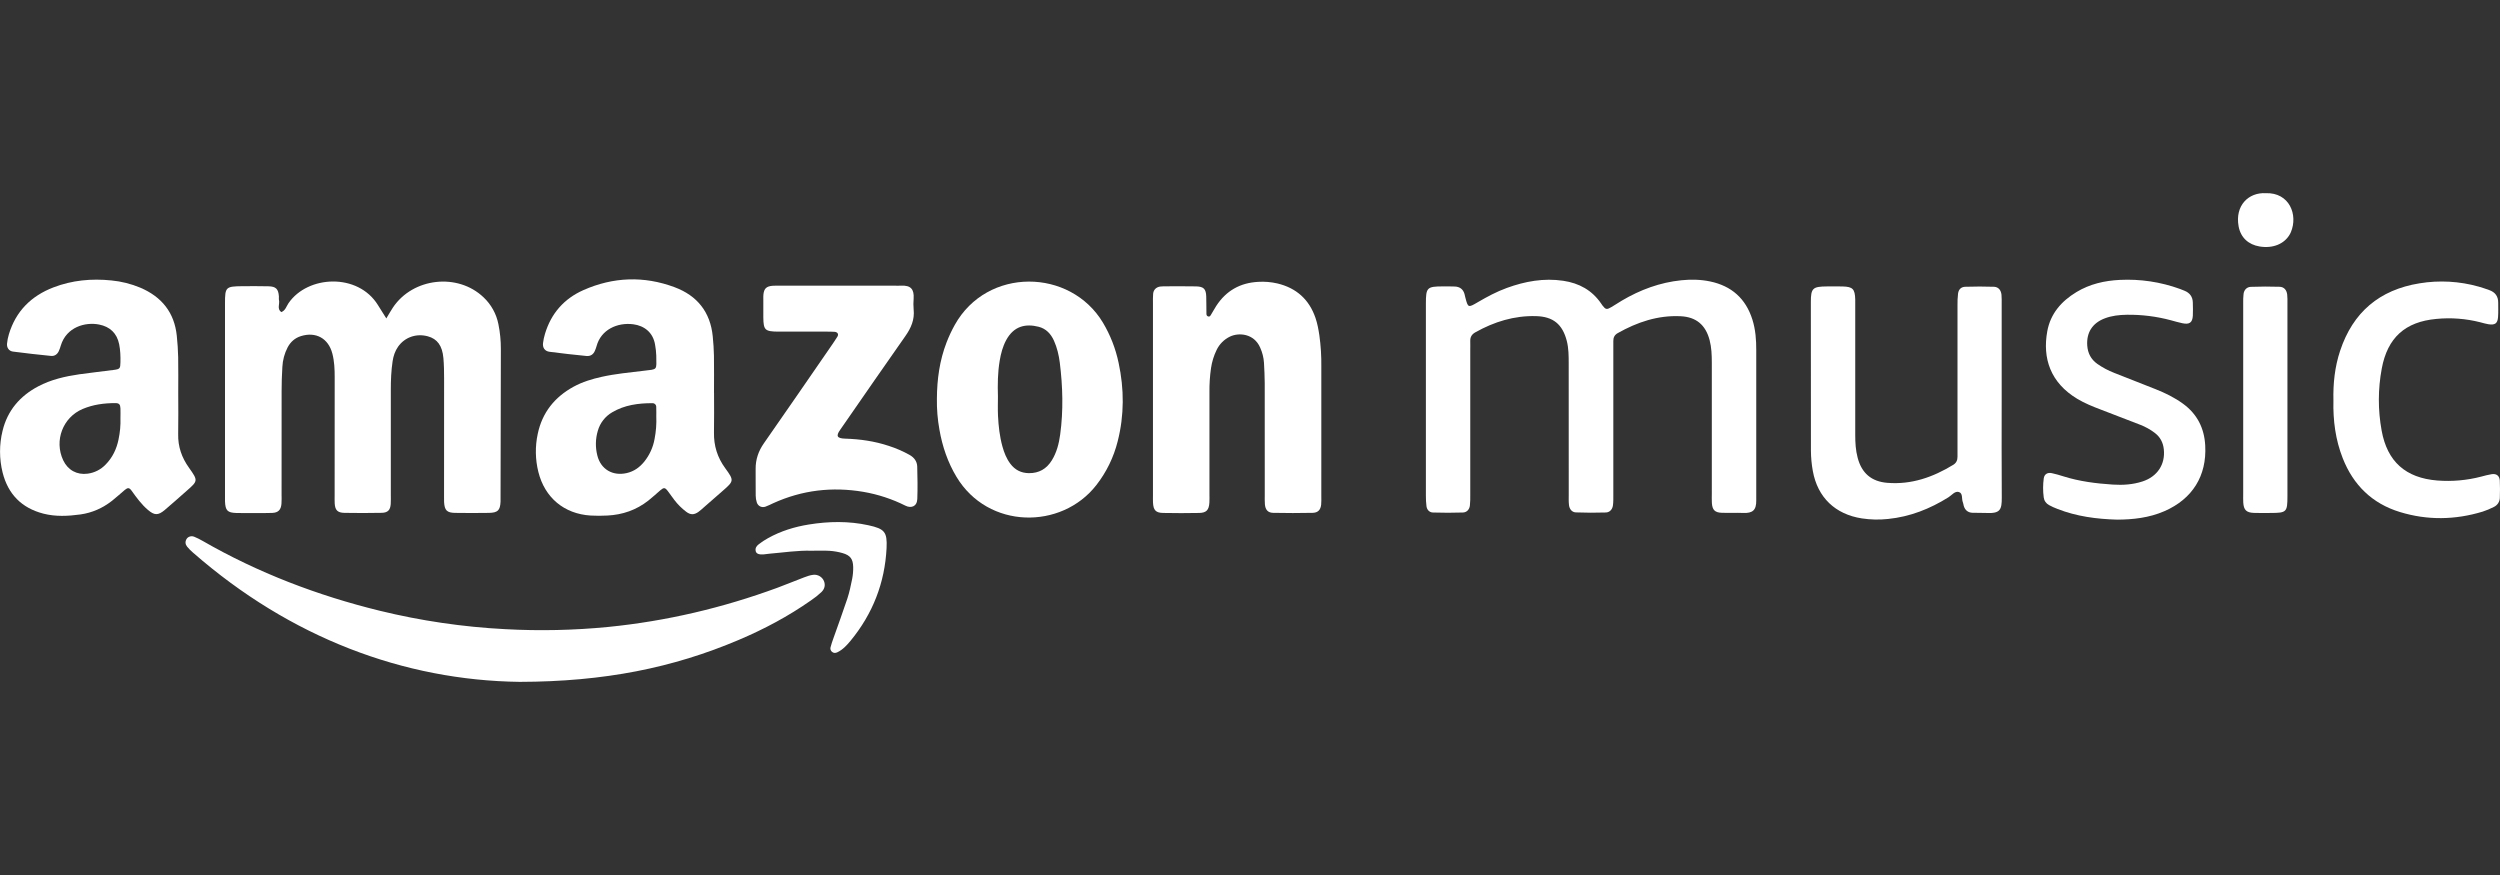 <svg xmlns="http://www.w3.org/2000/svg" width="200" height="70" viewBox="0 0 200 70" fill="none"><rect x="0" y="0" width="200" height="70" fill="#333333" stroke="none"/><g clip-path="url(#clip0_1887_431)"><g clip-path="url(#clip1_1887_431)"><path d="M18 40.105C18.029 40.841 18.193 41.018 18.906 41.039C19.354 41.052 19.802 41.043 20.251 41.043C20.763 41.043 21.276 41.058 21.788 41.033C22.262 41.01 22.477 40.785 22.517 40.309C22.539 40.055 22.526 39.798 22.526 39.541C22.526 36.787 22.523 34.034 22.529 31.278C22.529 30.638 22.549 29.997 22.589 29.357C22.615 28.811 22.758 28.277 23.01 27.792C23.245 27.35 23.592 27.038 24.08 26.887C25.274 26.518 26.267 27.067 26.587 28.28C26.751 28.905 26.776 29.544 26.775 30.186C26.77 33.325 26.769 36.462 26.771 39.599C26.771 39.823 26.763 40.048 26.776 40.272C26.807 40.809 27.001 41.019 27.555 41.029C28.548 41.047 29.541 41.046 30.533 41.026C31.029 41.016 31.226 40.801 31.258 40.32C31.275 40.065 31.265 39.807 31.265 39.551C31.265 36.765 31.265 33.979 31.265 31.195C31.265 30.426 31.294 29.657 31.409 28.896C31.472 28.479 31.601 28.087 31.844 27.739C32.377 26.978 33.304 26.655 34.223 26.904C34.98 27.109 35.384 27.652 35.472 28.642C35.52 29.183 35.528 29.729 35.528 30.273C35.531 33.443 35.53 36.613 35.524 39.782C35.524 39.91 35.519 40.038 35.527 40.166C35.567 40.825 35.749 41.02 36.408 41.031C37.304 41.046 38.201 41.044 39.098 41.031C39.826 41.02 40.011 40.831 40.044 40.133C40.049 40.037 40.044 39.941 40.044 39.844C40.052 35.873 40.061 31.903 40.069 27.935C40.072 27.262 40.006 26.59 39.872 25.931C39.709 25.108 39.293 24.357 38.682 23.783C36.616 21.813 33.029 22.216 31.433 24.604C31.274 24.844 31.135 25.093 30.905 25.473C30.641 25.052 30.437 24.733 30.238 24.411C28.638 21.817 24.618 22.017 23.083 24.252C22.911 24.502 22.836 24.845 22.502 24.968C22.139 24.705 22.394 24.323 22.319 24.004C22.297 23.913 22.319 23.811 22.312 23.715C22.27 23.12 22.08 22.918 21.477 22.903C20.773 22.884 20.069 22.895 19.363 22.896C18.063 22.91 18 22.969 18 24.255C18 29.412 18 34.566 18 39.72C18 39.849 17.996 39.977 18 40.105Z" fill="white"></path><path d="M140.191 25.565C139.663 23.888 138.525 22.875 136.81 22.516C136.052 22.357 135.286 22.343 134.517 22.42C132.797 22.594 131.22 23.18 129.741 24.054C129.466 24.216 129.202 24.398 128.924 24.56C128.54 24.787 128.457 24.77 128.204 24.447C128.165 24.396 128.131 24.341 128.095 24.288C127.364 23.218 126.332 22.652 125.065 22.463C123.503 22.23 122.007 22.504 120.544 23.036C119.727 23.333 118.968 23.74 118.221 24.178C117.448 24.631 117.444 24.624 117.227 23.8C117.203 23.707 117.186 23.613 117.16 23.52C117.049 23.132 116.78 22.939 116.386 22.922C116.067 22.909 115.746 22.911 115.425 22.912C114.161 22.916 114.072 23.003 114.071 24.283C114.069 26.845 114.069 29.406 114.071 31.965C114.071 34.525 114.071 37.086 114.071 39.646C114.068 39.934 114.084 40.221 114.119 40.506C114.158 40.789 114.357 40.993 114.631 41.001C115.43 41.027 116.23 41.027 117.029 41.001C117.346 40.992 117.553 40.761 117.592 40.439C117.619 40.152 117.629 39.863 117.621 39.575C117.621 35.733 117.621 31.892 117.621 28.052C117.621 27.796 117.629 27.54 117.621 27.283C117.612 26.964 117.739 26.749 118.026 26.587C119.535 25.739 121.136 25.242 122.881 25.29C124.253 25.326 124.998 25.94 125.342 27.268C125.496 27.866 125.495 28.473 125.496 29.08C125.499 32.569 125.5 36.058 125.499 39.547C125.499 39.835 125.485 40.123 125.52 40.411C125.558 40.724 125.75 40.98 126.068 40.992C126.866 41.024 127.667 41.023 128.465 40.999C128.784 40.989 128.99 40.752 129.034 40.438C129.074 40.155 129.066 39.861 129.066 39.576C129.068 35.703 129.068 31.831 129.066 27.958C129.066 27.734 129.07 27.51 129.066 27.286C129.058 27.005 129.166 26.792 129.414 26.652C130.975 25.772 132.626 25.211 134.444 25.298C135.697 25.356 136.449 25.996 136.768 27.206C136.925 27.802 136.944 28.407 136.945 29.015C136.945 32.504 136.945 35.993 136.945 39.482C136.945 39.738 136.934 39.995 136.951 40.25C136.987 40.788 137.188 41.001 137.726 41.022C138.302 41.046 138.879 41.012 139.455 41.036C140.206 41.066 140.512 40.822 140.5 40.029C140.497 39.837 140.5 39.645 140.5 39.453C140.5 38.268 140.5 37.083 140.5 35.898C140.5 33.274 140.5 30.649 140.5 28.024C140.504 27.197 140.445 26.369 140.191 25.565Z" fill="white"></path><path d="M15.118 37.418C14.539 36.608 14.232 35.733 14.254 34.73C14.277 33.642 14.259 32.554 14.259 31.464C14.259 30.503 14.272 29.542 14.254 28.581C14.243 28.005 14.201 27.431 14.143 26.859C13.95 24.99 12.927 23.741 11.226 23.015C10.486 22.706 9.704 22.509 8.905 22.434C7.32 22.273 5.769 22.417 4.276 22.991C2.499 23.673 1.265 24.894 0.71 26.745C0.635 26.99 0.586 27.241 0.562 27.496C0.534 27.814 0.716 28.084 1.032 28.126C2.047 28.261 3.066 28.371 4.085 28.474C4.363 28.502 4.579 28.351 4.7 28.097C4.766 27.951 4.82 27.801 4.863 27.647C5.315 26.158 6.821 25.744 7.929 25.963C8.791 26.133 9.351 26.648 9.533 27.539C9.629 28.014 9.645 28.492 9.636 28.972C9.626 29.479 9.596 29.527 9.116 29.592C8.196 29.717 7.273 29.809 6.354 29.942C5.21 30.108 4.087 30.363 3.054 30.91C1.591 31.684 0.595 32.846 0.204 34.468C-0.065 35.562 -0.063 36.706 0.208 37.8C0.641 39.529 1.731 40.645 3.475 41.092C4.457 41.343 5.445 41.291 6.431 41.156C7.371 41.025 8.214 40.648 8.96 40.065C9.313 39.789 9.64 39.482 9.983 39.195C10.224 38.996 10.347 39.003 10.531 39.261C10.923 39.809 11.318 40.353 11.835 40.793C12.352 41.233 12.648 41.248 13.18 40.799C13.767 40.304 14.337 39.79 14.915 39.282C15.844 38.47 15.858 38.459 15.118 37.418ZM9.484 35.155C9.325 35.924 9.001 36.609 8.441 37.173C8.06 37.569 7.555 37.823 7.01 37.894C6.153 38.009 5.425 37.605 5.055 36.82C4.321 35.256 5.02 33.393 6.61 32.719C7.447 32.364 8.335 32.246 9.239 32.249C9.527 32.249 9.623 32.357 9.636 32.668C9.648 32.924 9.636 33.181 9.636 33.437C9.656 34.014 9.604 34.592 9.482 35.157L9.484 35.155Z" fill="white"></path><path d="M47.242 41.243C47.69 41.268 48.139 41.268 48.587 41.243C49.803 41.184 50.907 40.802 51.868 40.046C52.196 39.79 52.499 39.504 52.815 39.233C53.108 38.982 53.2 38.989 53.432 39.294C53.607 39.523 53.768 39.763 53.943 39.991C54.215 40.349 54.535 40.669 54.895 40.94C55.238 41.197 55.514 41.201 55.864 40.959C56.018 40.844 56.165 40.721 56.305 40.59C56.812 40.148 57.314 39.703 57.824 39.262C58.713 38.486 58.738 38.439 58.025 37.466C57.39 36.601 57.099 35.659 57.118 34.595C57.138 33.532 57.123 32.482 57.123 31.425H57.12C57.12 30.432 57.131 29.44 57.116 28.446C57.108 27.935 57.068 27.424 57.02 26.915C56.831 24.962 55.771 23.648 53.966 22.976C51.516 22.061 49.057 22.152 46.669 23.21C45.128 23.893 44.089 25.072 43.6 26.705C43.524 26.95 43.471 27.2 43.441 27.454C43.402 27.824 43.585 28.092 43.956 28.142C44.939 28.274 45.925 28.379 46.913 28.478C47.233 28.511 47.469 28.358 47.594 28.056C47.646 27.939 47.689 27.819 47.724 27.695C48.074 26.375 49.385 25.777 50.663 25.942C51.532 26.056 52.253 26.589 52.409 27.595C52.461 27.878 52.492 28.164 52.502 28.452C52.513 29.658 52.638 29.523 51.47 29.665C50.358 29.8 49.242 29.902 48.145 30.145C47.361 30.319 46.596 30.549 45.888 30.936C44.371 31.766 43.379 33.002 43.02 34.706C42.803 35.712 42.819 36.754 43.068 37.752C43.579 39.809 45.126 41.108 47.242 41.243ZM47.827 34.46C48.003 33.839 48.413 33.311 48.971 32.986C49.965 32.398 51.062 32.252 52.19 32.255C52.23 32.253 52.27 32.259 52.308 32.273C52.346 32.287 52.38 32.308 52.409 32.336C52.438 32.364 52.461 32.397 52.477 32.434C52.492 32.472 52.5 32.511 52.499 32.552C52.512 32.837 52.503 33.124 52.503 33.289C52.529 33.903 52.483 34.518 52.365 35.121C52.247 35.782 51.965 36.404 51.544 36.928C51.175 37.384 50.72 37.714 50.132 37.847C49.021 38.099 48.066 37.55 47.788 36.444C47.62 35.792 47.634 35.106 47.827 34.46Z" fill="white"></path><path d="M105.706 34.032C105.706 32.463 105.703 30.895 105.706 29.327C105.717 28.495 105.665 27.663 105.551 26.838C105.481 26.366 105.394 25.887 105.24 25.437C104.735 23.959 103.707 23.035 102.183 22.674C101.683 22.56 101.169 22.517 100.657 22.548C99.213 22.623 98.089 23.259 97.299 24.474C97.16 24.688 97.043 24.917 96.906 25.134C96.845 25.23 96.797 25.378 96.623 25.304C96.514 25.256 96.516 25.154 96.514 25.066C96.505 24.619 96.514 24.17 96.499 23.721C96.478 23.116 96.299 22.925 95.683 22.911C94.818 22.892 93.953 22.905 93.088 22.906C92.992 22.905 92.895 22.911 92.8 22.925C92.487 22.98 92.281 23.182 92.251 23.502C92.227 23.756 92.237 24.013 92.237 24.27C92.237 29.391 92.237 34.511 92.237 39.632C92.237 39.824 92.23 40.016 92.24 40.208C92.27 40.812 92.458 41.025 93.053 41.036C94.014 41.055 94.975 41.055 95.936 41.036C96.516 41.024 96.716 40.8 96.752 40.201C96.765 39.977 96.756 39.753 96.756 39.528C96.756 36.808 96.756 34.087 96.756 31.367C96.748 30.727 96.79 30.088 96.881 29.454C96.954 28.947 97.106 28.454 97.331 27.993C97.555 27.527 97.931 27.151 98.398 26.927C99.106 26.587 100.324 26.676 100.816 27.813C100.988 28.193 101.09 28.601 101.118 29.017C101.146 29.56 101.177 30.104 101.178 30.647C101.183 33.624 101.185 36.6 101.181 39.576C101.181 39.832 101.17 40.09 101.192 40.345C101.229 40.781 101.432 41.017 101.845 41.027C102.902 41.049 103.958 41.049 105.013 41.027C105.437 41.019 105.65 40.787 105.693 40.367C105.708 40.143 105.713 39.918 105.705 39.694C105.707 37.807 105.707 35.92 105.706 34.032Z" fill="white"></path><path d="M65.066 45.983C64.817 46.01 64.569 46.099 64.332 46.188C63.612 46.459 62.906 46.758 62.185 47.023C57.809 48.63 53.306 49.691 48.663 50.155C45.923 50.424 43.167 50.483 40.418 50.333C37.028 50.158 33.663 49.663 30.366 48.857C25.398 47.638 20.659 45.83 16.216 43.275C15.995 43.146 15.765 43.033 15.529 42.936C15.305 42.846 15.044 42.931 14.931 43.11C14.796 43.324 14.82 43.547 14.971 43.734C15.114 43.906 15.271 44.066 15.442 44.211C23.232 51.023 32.316 54.431 41.574 54.549C48.356 54.535 53.838 53.425 59.091 51.197C61.128 50.333 63.078 49.297 64.89 48.023C65.182 47.827 65.458 47.608 65.714 47.367C65.955 47.132 66.053 46.825 65.917 46.486C65.848 46.322 65.728 46.185 65.575 46.094C65.421 46.004 65.243 45.965 65.066 45.983Z" fill="white"></path><path d="M88.24 25.82C85.628 21.449 78.968 21.353 76.381 25.994C76.132 26.441 75.915 26.904 75.73 27.381C75.167 28.832 74.961 30.349 74.952 31.897C74.938 32.73 75.007 33.562 75.156 34.382C75.39 35.717 75.816 36.979 76.52 38.15C79.045 42.349 84.91 42.393 87.705 38.811C88.515 37.774 89.098 36.578 89.416 35.3C89.945 33.215 89.939 31.121 89.488 29.024C89.252 27.895 88.83 26.812 88.24 25.82ZM84.816 34.751C84.717 35.486 84.537 36.196 84.143 36.832C83.723 37.509 83.121 37.861 82.31 37.852C81.686 37.845 81.2 37.592 80.83 37.103C80.517 36.689 80.332 36.213 80.194 35.718C79.971 34.912 79.88 34.084 79.84 33.255C79.816 32.745 79.835 32.233 79.835 31.722C79.806 30.761 79.815 29.805 79.976 28.855C80.072 28.283 80.216 27.728 80.491 27.216C81.116 26.06 82.066 25.886 83.085 26.14C83.682 26.289 84.073 26.708 84.32 27.261C84.567 27.813 84.708 28.414 84.784 29.015C85.021 30.925 85.075 32.838 84.816 34.751Z" fill="white"></path><path d="M160.134 32.03C160.134 29.471 160.134 26.911 160.134 24.351C160.134 24.095 160.143 23.838 160.119 23.583C160.083 23.214 159.875 22.958 159.522 22.942C158.756 22.913 157.987 22.918 157.221 22.942C156.884 22.953 156.689 23.153 156.644 23.484C156.608 23.802 156.593 24.122 156.6 24.441C156.597 28.217 156.597 31.992 156.6 35.767C156.6 36.023 156.593 36.279 156.6 36.536C156.604 36.814 156.504 37.036 156.263 37.183C154.644 38.173 152.919 38.784 150.988 38.627C149.713 38.523 148.939 37.858 148.611 36.617C148.454 36.024 148.419 35.421 148.419 34.81C148.424 31.418 148.424 28.027 148.419 24.635C148.419 24.412 148.423 24.188 148.419 23.963C148.396 23.121 148.224 22.939 147.41 22.917C146.994 22.906 146.578 22.911 146.161 22.914C145.014 22.923 144.869 23.052 144.868 24.163C144.864 28.131 144.866 32.098 144.874 36.065C144.878 36.609 144.929 37.152 145.027 37.687C145.411 39.801 146.821 41.142 148.946 41.472C149.642 41.578 150.349 41.593 151.049 41.517C152.806 41.339 154.395 40.71 155.881 39.78C156.145 39.614 156.391 39.269 156.703 39.359C157.055 39.46 156.91 39.908 157.03 40.187C157.068 40.273 157.072 40.374 157.099 40.466C157.201 40.812 157.435 41.007 157.795 41.022C158.179 41.037 158.563 41.022 158.948 41.038C160.02 41.086 160.149 40.771 160.142 39.804C160.122 37.213 160.134 34.622 160.134 32.03Z" fill="white"></path><path d="M72.78 36.401C72.249 36.103 71.69 35.86 71.111 35.674C69.978 35.295 68.808 35.128 67.62 35.092C66.977 35.072 66.845 34.9 67.219 34.377C67.349 34.195 67.473 34.008 67.603 33.824C69.209 31.512 70.806 29.192 72.427 26.89C72.886 26.238 73.18 25.565 73.091 24.751C73.066 24.463 73.066 24.174 73.091 23.886C73.139 23.131 72.86 22.815 72.088 22.854C71.896 22.863 71.704 22.854 71.511 22.854H67.092C65.555 22.854 64.019 22.854 62.484 22.854C62.26 22.854 62.035 22.845 61.811 22.862C61.311 22.901 61.12 23.087 61.073 23.567C61.06 23.693 61.066 23.822 61.066 23.951C61.066 24.431 61.062 24.912 61.066 25.392C61.077 26.406 61.198 26.52 62.251 26.53C62.411 26.53 62.571 26.53 62.732 26.53C63.853 26.53 64.973 26.53 66.092 26.53C66.316 26.53 66.54 26.53 66.764 26.545C67.007 26.562 67.112 26.738 66.993 26.93C66.825 27.202 66.644 27.465 66.462 27.729C64.681 30.309 62.907 32.894 61.111 35.463C60.673 36.092 60.443 36.76 60.451 37.524C60.458 38.228 60.446 38.932 60.456 39.638C60.456 39.83 60.487 40.021 60.547 40.204C60.65 40.502 60.948 40.637 61.244 40.531C61.454 40.457 61.653 40.35 61.856 40.258C64.169 39.206 66.579 38.925 69.077 39.349C70.246 39.551 71.38 39.924 72.44 40.457C72.878 40.675 73.36 40.538 73.384 39.917C73.418 39.055 73.399 38.191 73.378 37.328C73.366 36.914 73.139 36.609 72.78 36.401Z" fill="white"></path><path d="M174.639 32.296C173.959 31.802 173.216 31.439 172.441 31.132C171.341 30.695 170.238 30.267 169.138 29.831C168.659 29.646 168.205 29.404 167.785 29.11C167.285 28.755 167.023 28.263 166.98 27.65C166.908 26.613 167.382 25.859 168.358 25.478C168.935 25.254 169.537 25.19 170.147 25.181C171.332 25.165 172.514 25.312 173.66 25.618C173.968 25.7 174.275 25.793 174.588 25.858C175.151 25.979 175.392 25.81 175.426 25.267C175.447 24.917 175.433 24.564 175.426 24.211C175.418 23.742 175.183 23.43 174.753 23.256C174.635 23.208 174.516 23.16 174.396 23.115C172.857 22.556 171.223 22.31 169.588 22.392C168.36 22.452 167.18 22.721 166.112 23.368C164.911 24.096 164.039 25.089 163.782 26.503C163.39 28.656 164.028 30.61 166.176 31.903C166.782 32.268 167.436 32.528 168.094 32.778C169.14 33.176 170.184 33.578 171.226 33.985C171.645 34.147 172.038 34.368 172.394 34.641C172.823 34.971 173.05 35.41 173.106 35.95C173.233 37.145 172.592 38.128 171.397 38.517C170.629 38.768 169.829 38.819 169.025 38.767C167.68 38.68 166.351 38.511 165.06 38.104C164.757 38.004 164.448 37.92 164.136 37.851C163.793 37.781 163.548 37.94 163.501 38.264C163.432 38.772 163.431 39.286 163.498 39.794C163.514 39.922 163.56 40.044 163.634 40.151C163.707 40.257 163.805 40.344 163.919 40.405C164.143 40.527 164.376 40.633 164.615 40.721C166.125 41.311 167.704 41.523 169.366 41.571C170.634 41.567 171.93 41.427 173.158 40.892C175.396 39.915 176.551 38.065 176.418 35.643C176.345 34.259 175.781 33.127 174.639 32.296Z" fill="white"></path><path d="M199.984 38.453C199.96 38.061 199.717 37.876 199.337 37.934C199.054 37.978 198.775 38.057 198.497 38.129C197.349 38.428 196.16 38.533 194.978 38.44C192.454 38.237 190.982 36.932 190.531 34.447C190.231 32.806 190.234 31.124 190.541 29.483C191 27.017 192.408 25.744 194.901 25.514C196.082 25.398 197.274 25.489 198.423 25.782C198.64 25.838 198.856 25.905 199.075 25.94C199.604 26.021 199.807 25.875 199.844 25.363C199.872 24.982 199.855 24.595 199.857 24.213C199.86 23.701 199.607 23.369 199.131 23.204C198.859 23.108 198.588 23.012 198.311 22.934C196.767 22.496 195.145 22.404 193.561 22.666C190.349 23.184 188.232 24.984 187.209 28.066C186.781 29.356 186.642 30.687 186.674 32.045C186.637 33.622 186.834 35.168 187.416 36.65C188.264 38.807 189.773 40.285 191.997 40.963C194.196 41.635 196.412 41.599 198.612 40.93C198.916 40.831 199.211 40.708 199.495 40.562C199.643 40.496 199.768 40.388 199.856 40.252C199.943 40.116 199.989 39.957 199.987 39.795C199.998 39.348 200.01 38.899 199.984 38.453Z" fill="white"></path><path d="M182.976 23.567C182.932 23.197 182.723 22.952 182.364 22.942C181.595 22.916 180.827 22.921 180.062 22.948C179.746 22.959 179.53 23.191 179.486 23.501C179.459 23.755 179.449 24.011 179.456 24.267C179.456 26.859 179.456 29.45 179.456 32.041V39.527C179.456 39.751 179.448 39.976 179.461 40.2C179.497 40.789 179.702 41.004 180.287 41.031C180.733 41.051 181.182 41.038 181.632 41.037C182.929 41.034 182.995 40.974 182.995 39.692C182.997 34.541 182.997 29.389 182.995 24.238C183.002 24.014 182.996 23.79 182.976 23.567Z" fill="white"></path><path d="M69.479 42.022C67.893 41.674 66.302 41.703 64.709 41.96C63.563 42.144 62.466 42.483 61.448 43.049C61.197 43.188 60.956 43.345 60.727 43.519C60.549 43.654 60.396 43.826 60.456 44.088C60.504 44.295 60.703 44.38 61.101 44.35C61.26 44.338 61.418 44.307 61.577 44.294C62.693 44.201 63.802 44.026 64.925 44.058C65.406 44.058 65.886 44.036 66.364 44.066C66.715 44.089 67.063 44.149 67.4 44.246C68.021 44.425 68.239 44.712 68.255 45.355C68.262 45.675 68.235 45.995 68.174 46.309C68.068 46.841 67.956 47.377 67.787 47.891C67.436 48.954 67.044 50.005 66.673 51.062C66.588 51.302 66.504 51.542 66.441 51.79C66.425 51.853 66.427 51.919 66.447 51.98C66.466 52.042 66.503 52.097 66.552 52.139C66.689 52.266 66.844 52.252 66.996 52.179C67.44 51.965 67.764 51.602 68.068 51.233C69.826 49.086 70.788 46.617 70.926 43.847C70.988 42.552 70.765 42.304 69.479 42.022Z" fill="white"></path><path d="M181.262 15.454C179.88 15.379 178.783 16.446 179.09 18.114C179.254 19.003 179.872 19.57 180.767 19.718C181.821 19.892 182.737 19.526 183.182 18.752C183.214 18.697 183.242 18.64 183.267 18.581C183.861 17.182 183.151 15.389 181.262 15.454Z" fill="white"></path></g></g><defs><clipPath id="clip0_1887_431"><rect width="200" height="70" fill="white"></rect></clipPath><clipPath id="clip1_1887_431"><rect width="200" height="39.098" fill="white" transform="translate(0 15.451)"></rect></clipPath></defs></svg>